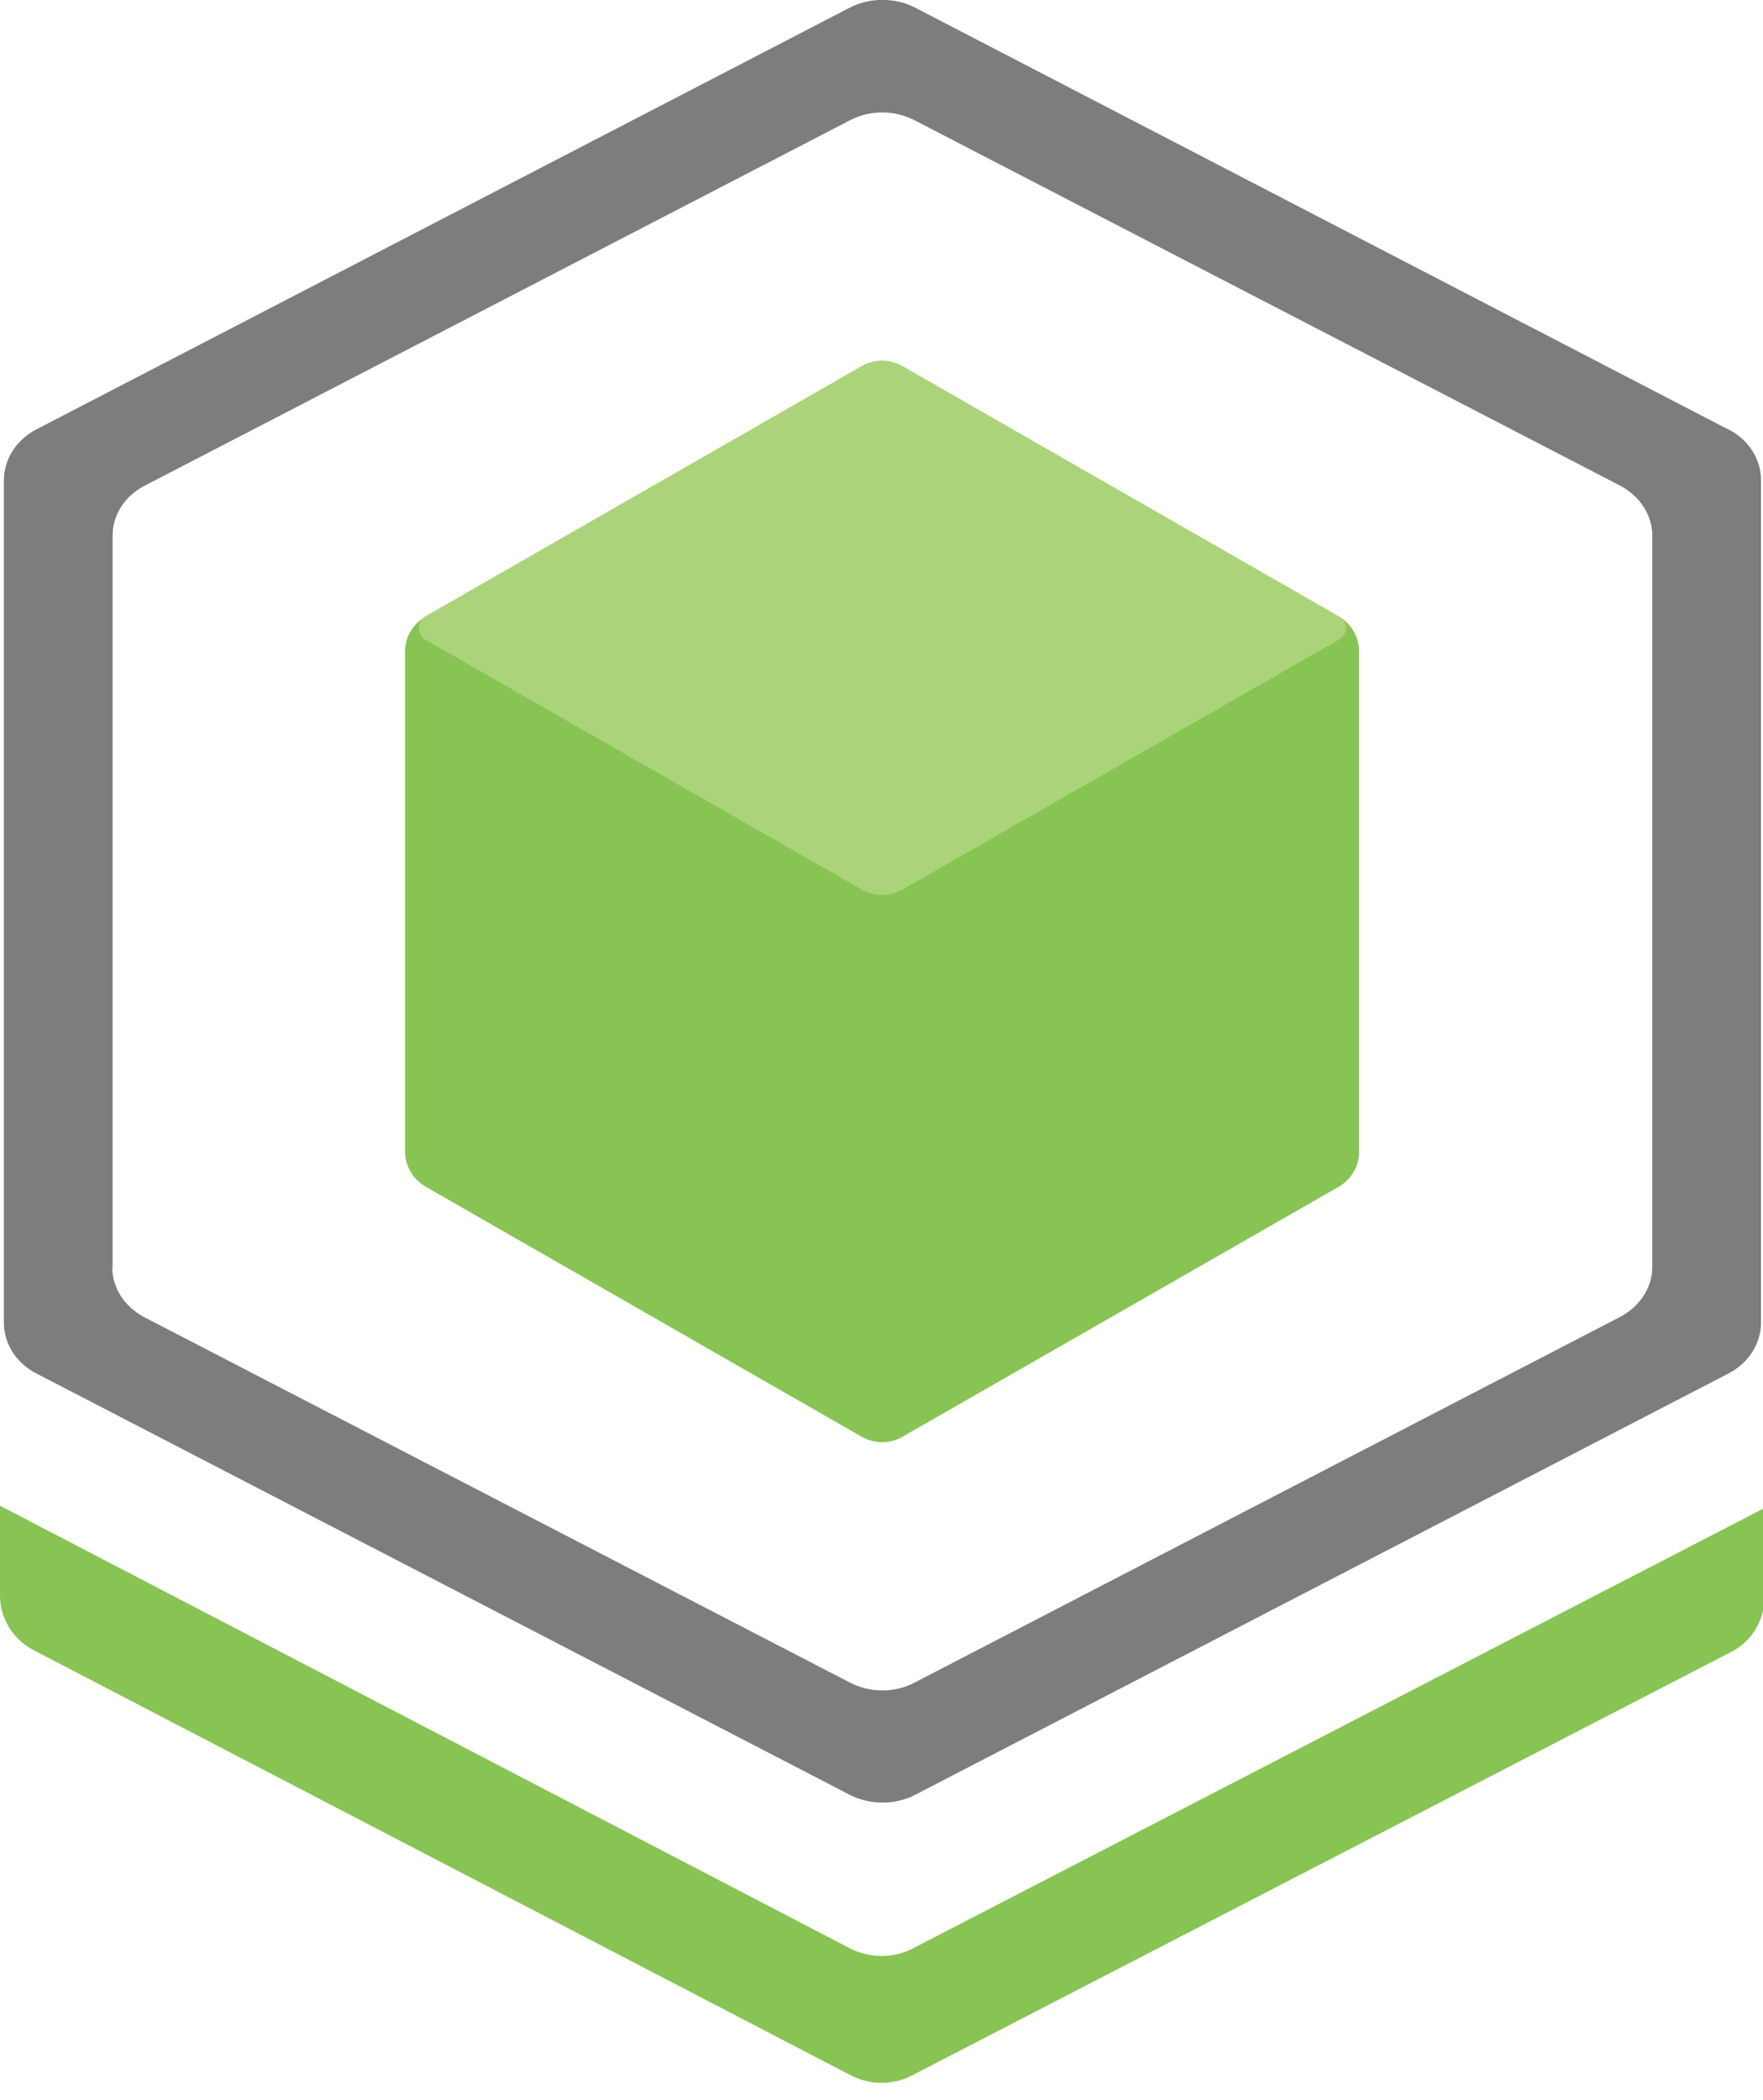 <?xml version="1.0" encoding="UTF-8"?> <svg xmlns="http://www.w3.org/2000/svg" xmlns:xlink="http://www.w3.org/1999/xlink" fill="none" viewBox="0 0 33.864 40.332" style="max-height: 500px" width="33.864" height="40.332"><g clip-path="url(#clip0_8502_13324)" id="Layer_1"><path fill="#87C454" d="M25.718 22.787L17.335 27.589C17.096 27.73 16.798 27.73 16.551 27.589L8.175 22.787C7.936 22.646 7.78 22.394 7.78 22.113V12.514C7.78 12.233 7.929 11.982 8.175 11.841L16.551 7.038C16.798 6.897 17.096 6.897 17.335 7.038L25.718 11.841C25.965 11.982 26.106 12.241 26.106 12.514V22.113C26.106 22.394 25.957 22.646 25.718 22.787Z" id="Vector"></path><path fill="#7D7D7D" d="M33.192 8.244L17.581 0.148C17.193 -0.052 16.708 -0.052 16.32 0.148L0.701 8.244C0.313 8.444 0.075 8.821 0.075 9.221V25.399C0.075 25.806 0.313 26.176 0.701 26.375L16.32 34.464C16.708 34.664 17.193 34.664 17.581 34.464L33.2 26.375C33.587 26.176 33.826 25.798 33.826 25.399V9.221C33.826 8.814 33.587 8.444 33.2 8.244M2.163 24.333V10.287C2.163 9.887 2.394 9.524 2.782 9.325L16.328 2.309C16.708 2.109 17.178 2.109 17.566 2.309L31.119 9.325C31.499 9.524 31.738 9.894 31.738 10.287V24.326C31.738 24.725 31.499 25.088 31.119 25.288L17.566 32.311C17.185 32.511 16.715 32.511 16.328 32.311L2.775 25.295C2.394 25.095 2.156 24.733 2.156 24.333" id="Vector_2"></path><path fill="#ABD47A" d="M16.537 17.073L8.175 12.285C8.004 12.181 8.004 11.929 8.175 11.833L16.551 7.03C16.79 6.89 17.088 6.89 17.335 7.03L25.726 11.841C25.897 11.937 25.897 12.181 25.726 12.277L17.349 17.073C17.096 17.221 16.783 17.221 16.529 17.073" id="Vector_3"></path><path fill="#7D7D7D" d="M45.007 11.027C44.947 10.909 44.917 10.79 44.917 10.672C44.917 10.435 44.999 10.235 45.171 10.057C45.343 9.88 45.559 9.791 45.835 9.791C46.014 9.791 46.178 9.843 46.342 9.954C46.499 10.065 46.618 10.198 46.7 10.354L52.264 25.169L57.777 10.354C57.859 10.198 57.971 10.065 58.12 9.954C58.269 9.85 58.44 9.791 58.642 9.791C58.918 9.791 59.134 9.88 59.291 10.057C59.455 10.235 59.529 10.442 59.529 10.672C59.529 10.827 59.507 10.945 59.47 11.027L53.16 27.893C53.078 28.07 52.958 28.226 52.787 28.366C52.615 28.5 52.444 28.574 52.264 28.574C52.063 28.574 51.892 28.5 51.735 28.352C51.578 28.204 51.466 28.048 51.407 27.893L45.007 11.027Z" id="Vector_4"></path><path fill="#7D7D7D" d="M61.976 10.701C61.976 10.449 62.066 10.227 62.245 10.05C62.424 9.872 62.64 9.783 62.901 9.783H71.904C72.157 9.783 72.381 9.872 72.56 10.05C72.739 10.227 72.829 10.442 72.829 10.701C72.829 10.96 72.739 11.167 72.56 11.345C72.381 11.522 72.165 11.611 71.904 11.611H63.818V18.168H69.211C69.465 18.168 69.689 18.257 69.868 18.434C70.047 18.612 70.136 18.827 70.136 19.086C70.136 19.345 70.047 19.559 69.868 19.737C69.689 19.915 69.472 20.003 69.211 20.003H63.818V26.767H71.904C72.157 26.767 72.381 26.856 72.56 27.034C72.739 27.212 72.829 27.426 72.829 27.685C72.829 27.944 72.739 28.159 72.56 28.329C72.381 28.507 72.165 28.595 71.904 28.595H62.901C62.647 28.595 62.424 28.507 62.245 28.329C62.066 28.159 61.976 27.937 61.976 27.685V10.701Z" id="Vector_5"></path><path fill="#7D7D7D" d="M75.603 10.701C75.603 10.449 75.692 10.227 75.871 10.05C76.051 9.872 76.267 9.783 76.528 9.783C76.789 9.783 77.005 9.872 77.184 10.05C77.363 10.227 77.445 10.442 77.445 10.701V18.486L86.717 10.05C86.896 9.872 87.112 9.783 87.373 9.783C87.634 9.783 87.85 9.872 88.029 10.05C88.209 10.227 88.291 10.442 88.291 10.701C88.291 10.96 88.201 11.167 88.029 11.345L81.66 17.132L88.059 27.182C88.156 27.337 88.209 27.5 88.209 27.655C88.209 27.87 88.126 28.077 87.955 28.27C87.791 28.47 87.567 28.566 87.291 28.566C86.955 28.566 86.694 28.418 86.523 28.122L80.302 18.368L77.46 20.958V27.655C77.46 27.907 77.371 28.129 77.192 28.299C77.013 28.477 76.796 28.566 76.535 28.566C76.274 28.566 76.066 28.477 75.886 28.299C75.707 28.129 75.618 27.907 75.618 27.655V10.701H75.603Z" id="Vector_6"></path><path fill="#7D7D7D" d="M91.662 11.611C91.409 11.611 91.192 11.522 91.013 11.345C90.834 11.167 90.745 10.953 90.745 10.694C90.745 10.434 90.834 10.227 91.013 10.05C91.192 9.872 91.409 9.783 91.662 9.783H101.94C102.194 9.783 102.418 9.872 102.597 10.05C102.776 10.227 102.865 10.442 102.865 10.694C102.865 10.945 102.776 11.167 102.597 11.345C102.418 11.522 102.201 11.611 101.94 11.611H97.734V27.655C97.734 27.907 97.644 28.122 97.465 28.299C97.286 28.477 97.07 28.566 96.809 28.566C96.548 28.566 96.339 28.477 96.16 28.299C95.981 28.122 95.891 27.907 95.891 27.655V11.611H91.655H91.662Z" id="Vector_7"></path><path fill="#7D7D7D" d="M112.189 9.851C113.494 9.851 114.718 10.095 115.866 10.583C117.007 11.072 118.014 11.745 118.872 12.596C119.73 13.447 120.409 14.446 120.901 15.579C121.393 16.718 121.639 17.932 121.639 19.227C121.639 20.522 121.393 21.736 120.901 22.868C120.409 24.008 119.73 24.992 118.872 25.836C118.014 26.679 117.015 27.346 115.866 27.834C114.718 28.322 113.494 28.567 112.189 28.567C110.884 28.567 109.66 28.322 108.519 27.834C107.371 27.346 106.371 26.679 105.528 25.836C104.678 24.992 104.007 24.008 103.514 22.868C103.022 21.736 102.776 20.515 102.776 19.227C102.776 17.939 103.022 16.718 103.514 15.579C104.007 14.439 104.678 13.447 105.528 12.596C106.379 11.745 107.371 11.079 108.519 10.583C109.66 10.095 110.891 9.851 112.189 9.851ZM112.189 11.671C111.145 11.671 110.153 11.871 109.228 12.256C108.303 12.648 107.497 13.188 106.819 13.869C106.14 14.557 105.595 15.364 105.207 16.282C104.812 17.207 104.611 18.184 104.611 19.22C104.611 20.256 104.812 21.24 105.207 22.158C105.603 23.075 106.14 23.875 106.819 24.555C107.497 25.229 108.303 25.769 109.228 26.154C110.16 26.546 111.145 26.746 112.189 26.746C113.233 26.746 114.225 26.546 115.15 26.154C116.075 25.762 116.888 25.229 117.574 24.555C118.268 23.882 118.812 23.083 119.2 22.158C119.596 21.233 119.797 20.256 119.797 19.22C119.797 18.184 119.603 17.199 119.2 16.282C118.805 15.364 118.261 14.557 117.574 13.869C116.881 13.181 116.075 12.648 115.15 12.256C114.218 11.864 113.233 11.671 112.189 11.671Z" id="Vector_8"></path><path fill="#7D7D7D" d="M123.713 10.731C123.713 10.479 123.802 10.257 123.981 10.072C124.16 9.887 124.377 9.791 124.638 9.791H129.494C130.202 9.791 130.866 9.924 131.478 10.191C132.089 10.45 132.626 10.82 133.089 11.278C133.551 11.737 133.917 12.27 134.185 12.877C134.454 13.484 134.588 14.135 134.588 14.816C134.588 15.445 134.476 16.03 134.26 16.577C134.043 17.125 133.745 17.621 133.372 18.057C132.999 18.502 132.544 18.872 132.022 19.175C131.5 19.478 130.941 19.678 130.351 19.774L134.856 27.034C134.916 27.131 134.968 27.241 135.021 27.36C135.073 27.478 135.095 27.604 135.095 27.737C135.095 27.893 135.021 28.07 134.871 28.263C134.722 28.463 134.513 28.559 134.237 28.559C134.058 28.559 133.894 28.507 133.745 28.411C133.596 28.315 133.477 28.189 133.372 28.033L128.308 19.834H125.555V27.656C125.555 27.908 125.466 28.122 125.287 28.3C125.108 28.477 124.891 28.566 124.63 28.566C124.369 28.566 124.16 28.477 123.981 28.3C123.802 28.122 123.713 27.908 123.713 27.656V10.731ZM125.548 11.612V18.02H129.486C129.919 18.02 130.336 17.939 130.732 17.769C131.127 17.606 131.47 17.377 131.768 17.081C132.067 16.785 132.298 16.451 132.462 16.067C132.634 15.682 132.716 15.267 132.716 14.816C132.716 14.365 132.634 13.972 132.462 13.58C132.291 13.188 132.067 12.847 131.768 12.551C131.478 12.255 131.127 12.026 130.732 11.863C130.336 11.693 129.919 11.612 129.486 11.612H125.548Z" id="Vector_9"></path><path fill="#87C454" d="M137.512 27.367C137.512 27.034 137.631 26.753 137.87 26.516C138.108 26.279 138.392 26.161 138.728 26.161C139.063 26.161 139.347 26.279 139.585 26.516C139.824 26.753 139.943 27.034 139.943 27.367C139.943 27.7 139.824 27.982 139.585 28.218C139.347 28.455 139.063 28.574 138.728 28.574C138.392 28.574 138.108 28.455 137.87 28.218C137.631 27.982 137.512 27.7 137.512 27.367Z" id="Vector_10"></path><path fill="#87C454" d="M142.875 10.701C142.875 10.449 142.964 10.227 143.143 10.05C143.322 9.872 143.539 9.783 143.8 9.783C144.061 9.783 144.269 9.872 144.448 10.05C144.627 10.227 144.717 10.442 144.717 10.701V27.655C144.717 27.907 144.627 28.129 144.448 28.299C144.269 28.477 144.053 28.566 143.8 28.566C143.546 28.566 143.322 28.477 143.143 28.299C142.964 28.129 142.875 27.907 142.875 27.655V10.701Z" id="Vector_11"></path><path fill="#87C454" d="M156.383 9.851C157.688 9.851 158.912 10.095 160.06 10.583C161.201 11.072 162.208 11.745 163.066 12.596C163.924 13.447 164.603 14.446 165.095 15.579C165.587 16.718 165.833 17.932 165.833 19.227C165.833 20.522 165.587 21.736 165.095 22.868C164.603 24.008 163.924 24.992 163.066 25.836C162.208 26.679 161.201 27.346 160.06 27.834C158.912 28.322 157.688 28.567 156.383 28.567C155.078 28.567 153.854 28.322 152.713 27.834C151.572 27.346 150.565 26.679 149.722 25.836C148.872 24.992 148.201 24.008 147.708 22.868C147.216 21.736 146.962 20.515 146.962 19.227C146.962 17.939 147.209 16.718 147.708 15.579C148.201 14.439 148.872 13.447 149.722 12.596C150.572 11.745 151.572 11.079 152.713 10.583C153.854 10.095 155.085 9.851 156.383 9.851ZM156.383 11.671C155.339 11.671 154.347 11.871 153.422 12.256C152.489 12.648 151.691 13.188 151.005 13.869C150.326 14.557 149.782 15.364 149.394 16.282C148.999 17.207 148.805 18.184 148.805 19.22C148.805 20.256 148.999 21.24 149.394 22.158C149.789 23.075 150.326 23.875 151.005 24.555C151.684 25.229 152.489 25.769 153.422 26.154C154.347 26.546 155.339 26.746 156.383 26.746C157.427 26.746 158.419 26.546 159.344 26.154C160.269 25.762 161.082 25.229 161.776 24.555C162.462 23.882 163.006 23.083 163.402 22.158C163.797 21.233 163.991 20.256 163.991 19.22C163.991 18.184 163.797 17.199 163.402 16.282C163.006 15.364 162.462 14.557 161.776 13.869C161.082 13.181 160.269 12.648 159.344 12.256C158.412 11.864 157.427 11.671 156.383 11.671Z" id="Vector_12"></path><path fill="#87C454" d="M33.878 28.965L17.543 37.41C17.163 37.609 16.708 37.609 16.32 37.41L0.015 28.921C0.015 28.921 0 28.914 0 28.906V30.638C0 31.075 0.246 31.474 0.634 31.681L16.342 39.852C16.715 40.044 17.155 40.044 17.521 39.852L33.259 31.718C33.647 31.519 33.893 31.112 33.893 30.675V28.943C33.893 28.943 33.886 28.951 33.878 28.958" id="Vector_13"></path></g><defs><clipPath id="clip0_8502_13324"><rect fill="white" height="40" width="165.833"></rect></clipPath></defs></svg> 
